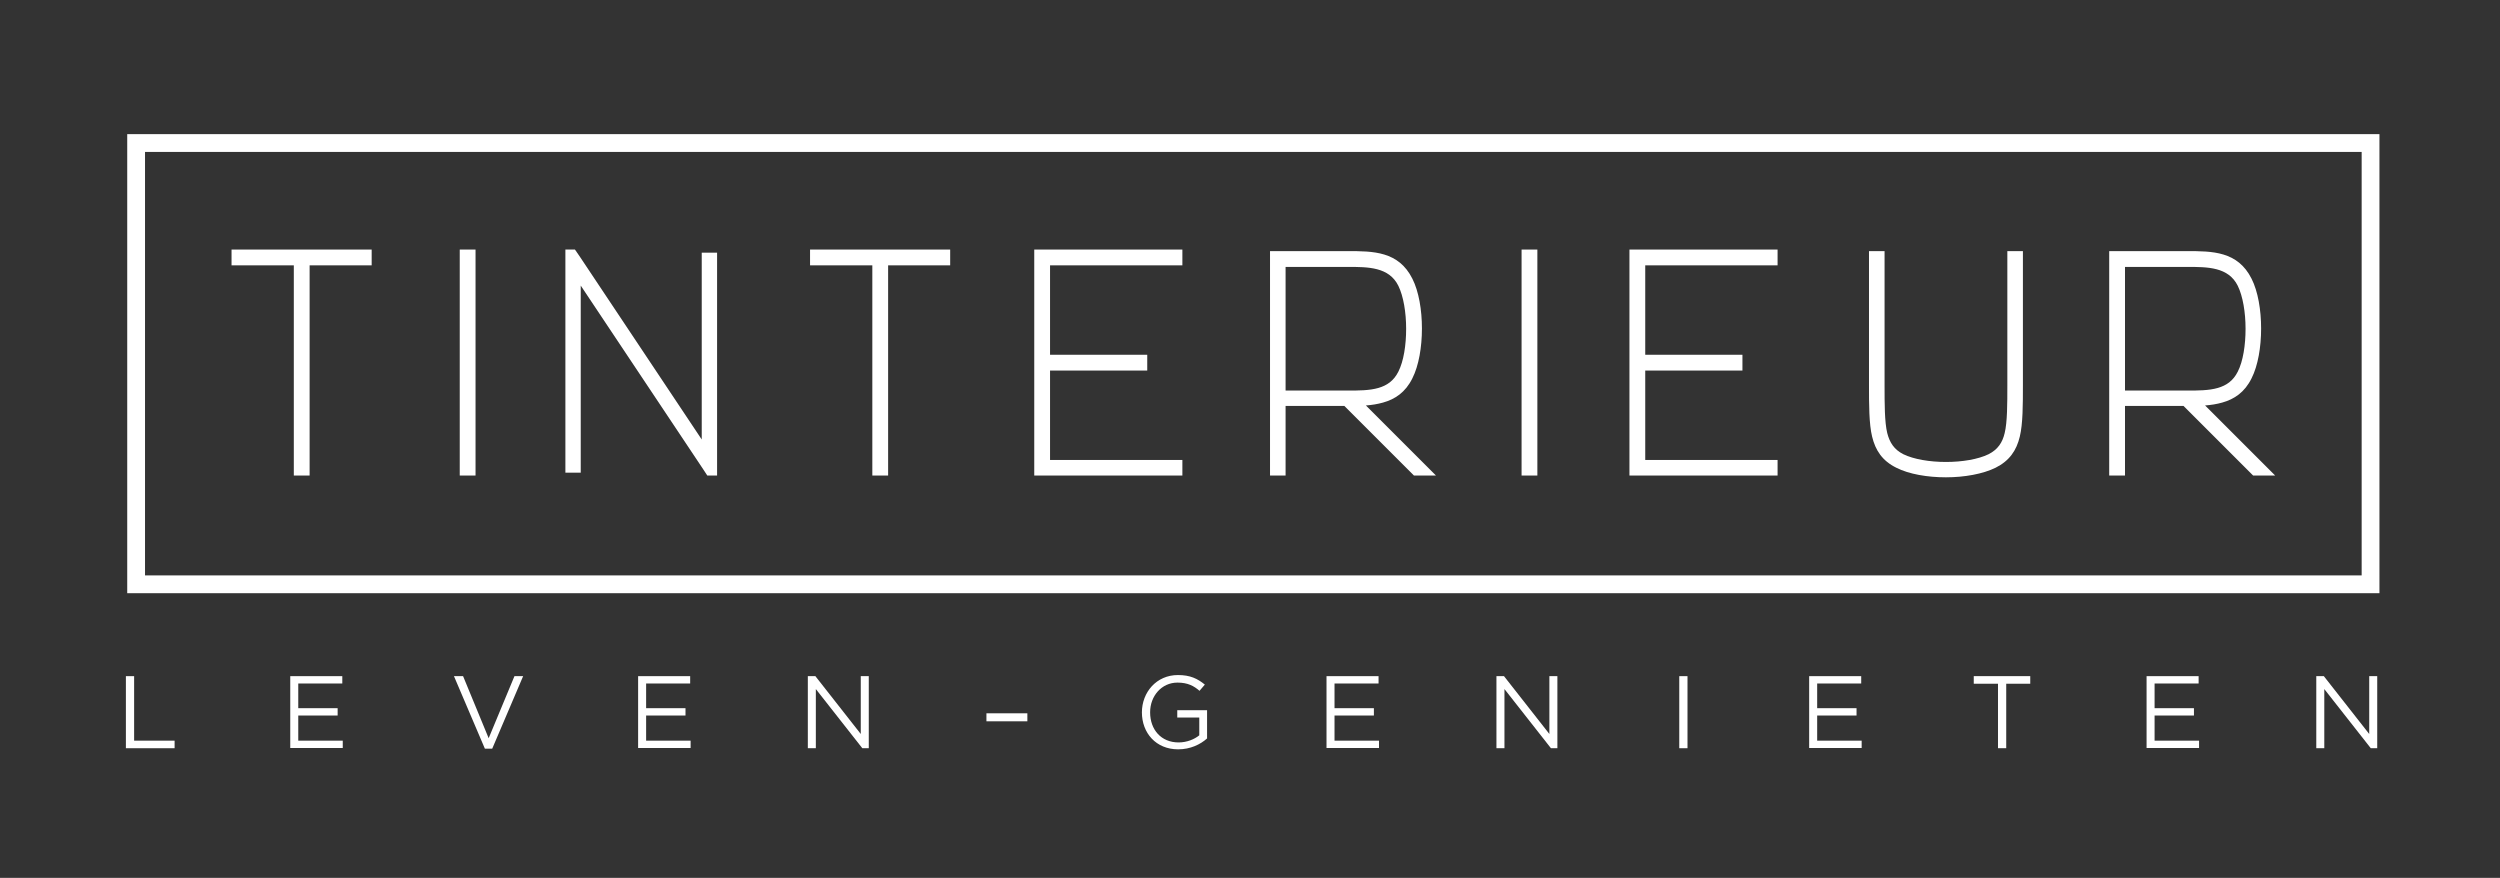 <?xml version="1.0" encoding="utf-8"?>
<!-- Generator: Adobe Illustrator 28.5.0, SVG Export Plug-In . SVG Version: 9.03 Build 54727)  -->
<svg version="1.0" id="Laag_1" xmlns="http://www.w3.org/2000/svg" xmlns:xlink="http://www.w3.org/1999/xlink" x="0px" y="0px"
	 viewBox="0 0 1124 394.7" style="enable-background:new 0 0 1124 394.7;" xml:space="preserve">
<rect x="0" y="0" width="1124" height="394.7" fill="#333333" stroke="none"/>
<style type="text/css">
	.st0{fill:#FFFFFF;}
	.st1{fill-rule:evenodd;clip-rule:evenodd;fill:#FFFFFF;}
</style>
<g>
	<g>
		<path class="st0" d="M56.6,304h3.7v29h18.2v3.4H56.6V304z"/>
		<path class="st0" d="M130.5,304h23.4v3.3h-19.8v11.1h17.7v3.3h-17.7V333h20v3.3h-23.6V304z"/>
		<path class="st0" d="M204.1,304h4.1l11.5,27.9l11.6-27.9h3.9l-13.9,32.6H218L204.1,304z"/>
		<path class="st0" d="M286.9,304h23.4v3.3h-19.8v11.1h17.7v3.3h-17.7V333h20v3.3h-23.6V304z"/>
		<path class="st0" d="M363.2,304h3.4l20.4,26v-26h3.6v32.4h-2.9l-20.9-26.6v26.6h-3.6V304z"/>
		<path class="st0" d="M443.5,320.7h18.4v3.6h-18.4V320.7z"/>
		<path class="st0" d="M513.4,320.3L513.4,320.3c0-9,6.5-16.8,16.2-16.8c5.5,0,8.8,1.6,12.1,4.3l-2.4,2.8c-2.5-2.2-5.3-3.7-9.9-3.7
			c-7.2,0-12.3,6.1-12.3,13.3v0.1c0,7.7,4.9,13.5,12.8,13.5c3.7,0,7.1-1.4,9.3-3.2v-8h-9.9v-3.3h13.4V332c-3,2.7-7.5,4.9-13,4.9
			C519.7,336.9,513.4,329.5,513.4,320.3z"/>
		<path class="st0" d="M596.4,304h23.4v3.3h-19.8v11.1h17.7v3.3h-17.7V333h20v3.3h-23.6V304z"/>
		<path class="st0" d="M672.8,304h3.4l20.4,26v-26h3.6v32.4h-2.9l-20.9-26.6v26.6h-3.6V304z"/>
		<path class="st0" d="M755,304h3.7v32.4H755V304z"/>
		<path class="st0" d="M813.4,304h23.4v3.3h-19.8v11.1h17.7v3.3h-17.7V333h20v3.3h-23.6V304z"/>
		<path class="st0" d="M898.3,307.4h-10.9V304h25.4v3.4H902v29h-3.7V307.4z"/>
		<path class="st0" d="M965.1,304h23.4v3.3h-19.8v11.1h17.7v3.3h-17.7V333h20v3.3h-23.6V304z"/>
		<path class="st0" d="M1041.4,304h3.4l20.4,26v-26h3.6v32.4h-2.9l-20.9-26.6v26.6h-3.6V304z"/>
	</g>
	<g>
		<g>
			<polygon class="st0" points="104.1,112.2 104.1,119.3 132.1,119.3 132.1,213.8 139.2,213.8 139.2,119.3 167.1,119.3 167.1,112.2 
				104.1,112.2 			"/>
		</g>
		<g>
			<polygon class="st0" points="364.2,112.2 364.2,119.3 392.2,119.3 392.2,213.8 399.3,213.8 399.3,119.3 427.2,119.3 427.2,112.2 
				364.2,112.2 			"/>
		</g>
		<polygon class="st0" points="254.2,212.5 254.2,117.1 254.2,112.2 258.5,112.2 260.5,115.1 315.5,197.6 315.5,113.6 322.4,113.6 
			322.4,209 322.4,213.8 318,213.8 316.1,210.9 261.1,128.4 261.1,212.5 254.2,212.5 		"/>
		<path class="st0" d="M571,213.8v-97.4v-3.5l3.5,0h31.3c11.5,0,23,0,29.2,12.4c2.9,5.7,4.3,14.1,4.3,22.4c0,8.3-1.4,16.7-4.3,22.4
			c-3.1,6.3-7.8,9.4-13.2,10.9c-2.5,0.7-5,1.1-7.7,1.3l31.5,31.5h-9.9l-31.3-31.3H578v31.3H571L571,213.8z M578,120v55.6h27.8
			c5,0,9.9,0,14-1.2c3.7-1.1,6.8-3.1,8.9-7.3c2.4-4.7,3.5-12,3.5-19.3c0-7.3-1.2-14.6-3.5-19.3c-4.2-8.5-13.6-8.5-22.9-8.5H578
			L578,120z"/>
		<path class="st0" d="M948.3,213.8v-97.4v-3.5l3.5,0h31.3c11.5,0,23,0,29.2,12.4c2.9,5.7,4.3,14.1,4.3,22.4
			c0,8.3-1.4,16.7-4.3,22.4c-3.1,6.3-7.8,9.4-13.2,10.9c-2.5,0.7-5,1.1-7.7,1.3l31.5,31.5h-9.9l-31.3-31.3h-26.3v31.3H948.3
			L948.3,213.8z M955.4,120v55.6h27.8c5,0,9.9,0,14-1.2c3.7-1.1,6.8-3.1,8.9-7.3c2.4-4.7,3.5-12,3.5-19.3c0-7.3-1.2-14.6-3.5-19.3
			c-4.2-8.5-13.6-8.5-22.9-8.5H955.4L955.4,120z"/>
		<path class="st0" d="M874.9,207.7c7.3,0,14.5-1.2,19.2-3.5c4.1-2.1,6.2-5.2,7.2-9.5c1.2-4.8,1.2-13.4,1.2-21.3v-60.5h7v60.5
			c0,8.3,0,17.2-1.4,22.9c-1.5,6.3-4.7,10.9-10.9,14c-5.7,2.8-14,4.3-22.3,4.3c-8.3,0-16.6-1.4-22.3-4.3c-6.3-3.1-9.4-7.8-10.9-14
			c-1.4-5.7-1.4-14.6-1.4-22.9v-60.5h7v60.5c0,7.9,0,16.4,1.2,21.3c1.1,4.3,3.1,7.4,7.2,9.5C860.4,206.5,867.6,207.7,874.9,207.7
			L874.9,207.7z"/>
		<polygon class="st0" points="472.1,159.5 515.8,159.5 515.8,166.6 472.1,166.6 472.1,206.8 531.6,206.8 531.6,213.8 468.6,213.8 
			465,213.8 465,210.3 465,115.8 465,112.2 468.6,112.2 531.6,112.2 531.6,119.3 472.1,119.3 472.1,159.5 		"/>
		<polygon class="st0" points="739.7,159.5 783.4,159.5 783.4,166.6 739.7,166.6 739.7,206.8 799.2,206.8 799.2,213.8 736.2,213.8 
			732.6,213.8 732.6,210.3 732.6,115.8 732.6,112.2 736.2,112.2 799.2,112.2 799.2,119.3 739.7,119.3 739.7,159.5 		"/>
		<polygon class="st1" points="206.7,112.2 213.8,112.2 213.8,213.8 206.7,213.8 206.7,112.2 		"/>
		<polygon class="st1" points="684.1,112.2 691.2,112.2 691.2,213.8 684.1,213.8 684.1,112.2 		"/>
	</g>
	<g>
		<path class="st0" d="M1069.8,266.7H57.2V60.3h1012.6V266.7z M65.2,258.7h996.6V68.3H65.2V258.7z"/>
	</g>
</g>
</svg>
